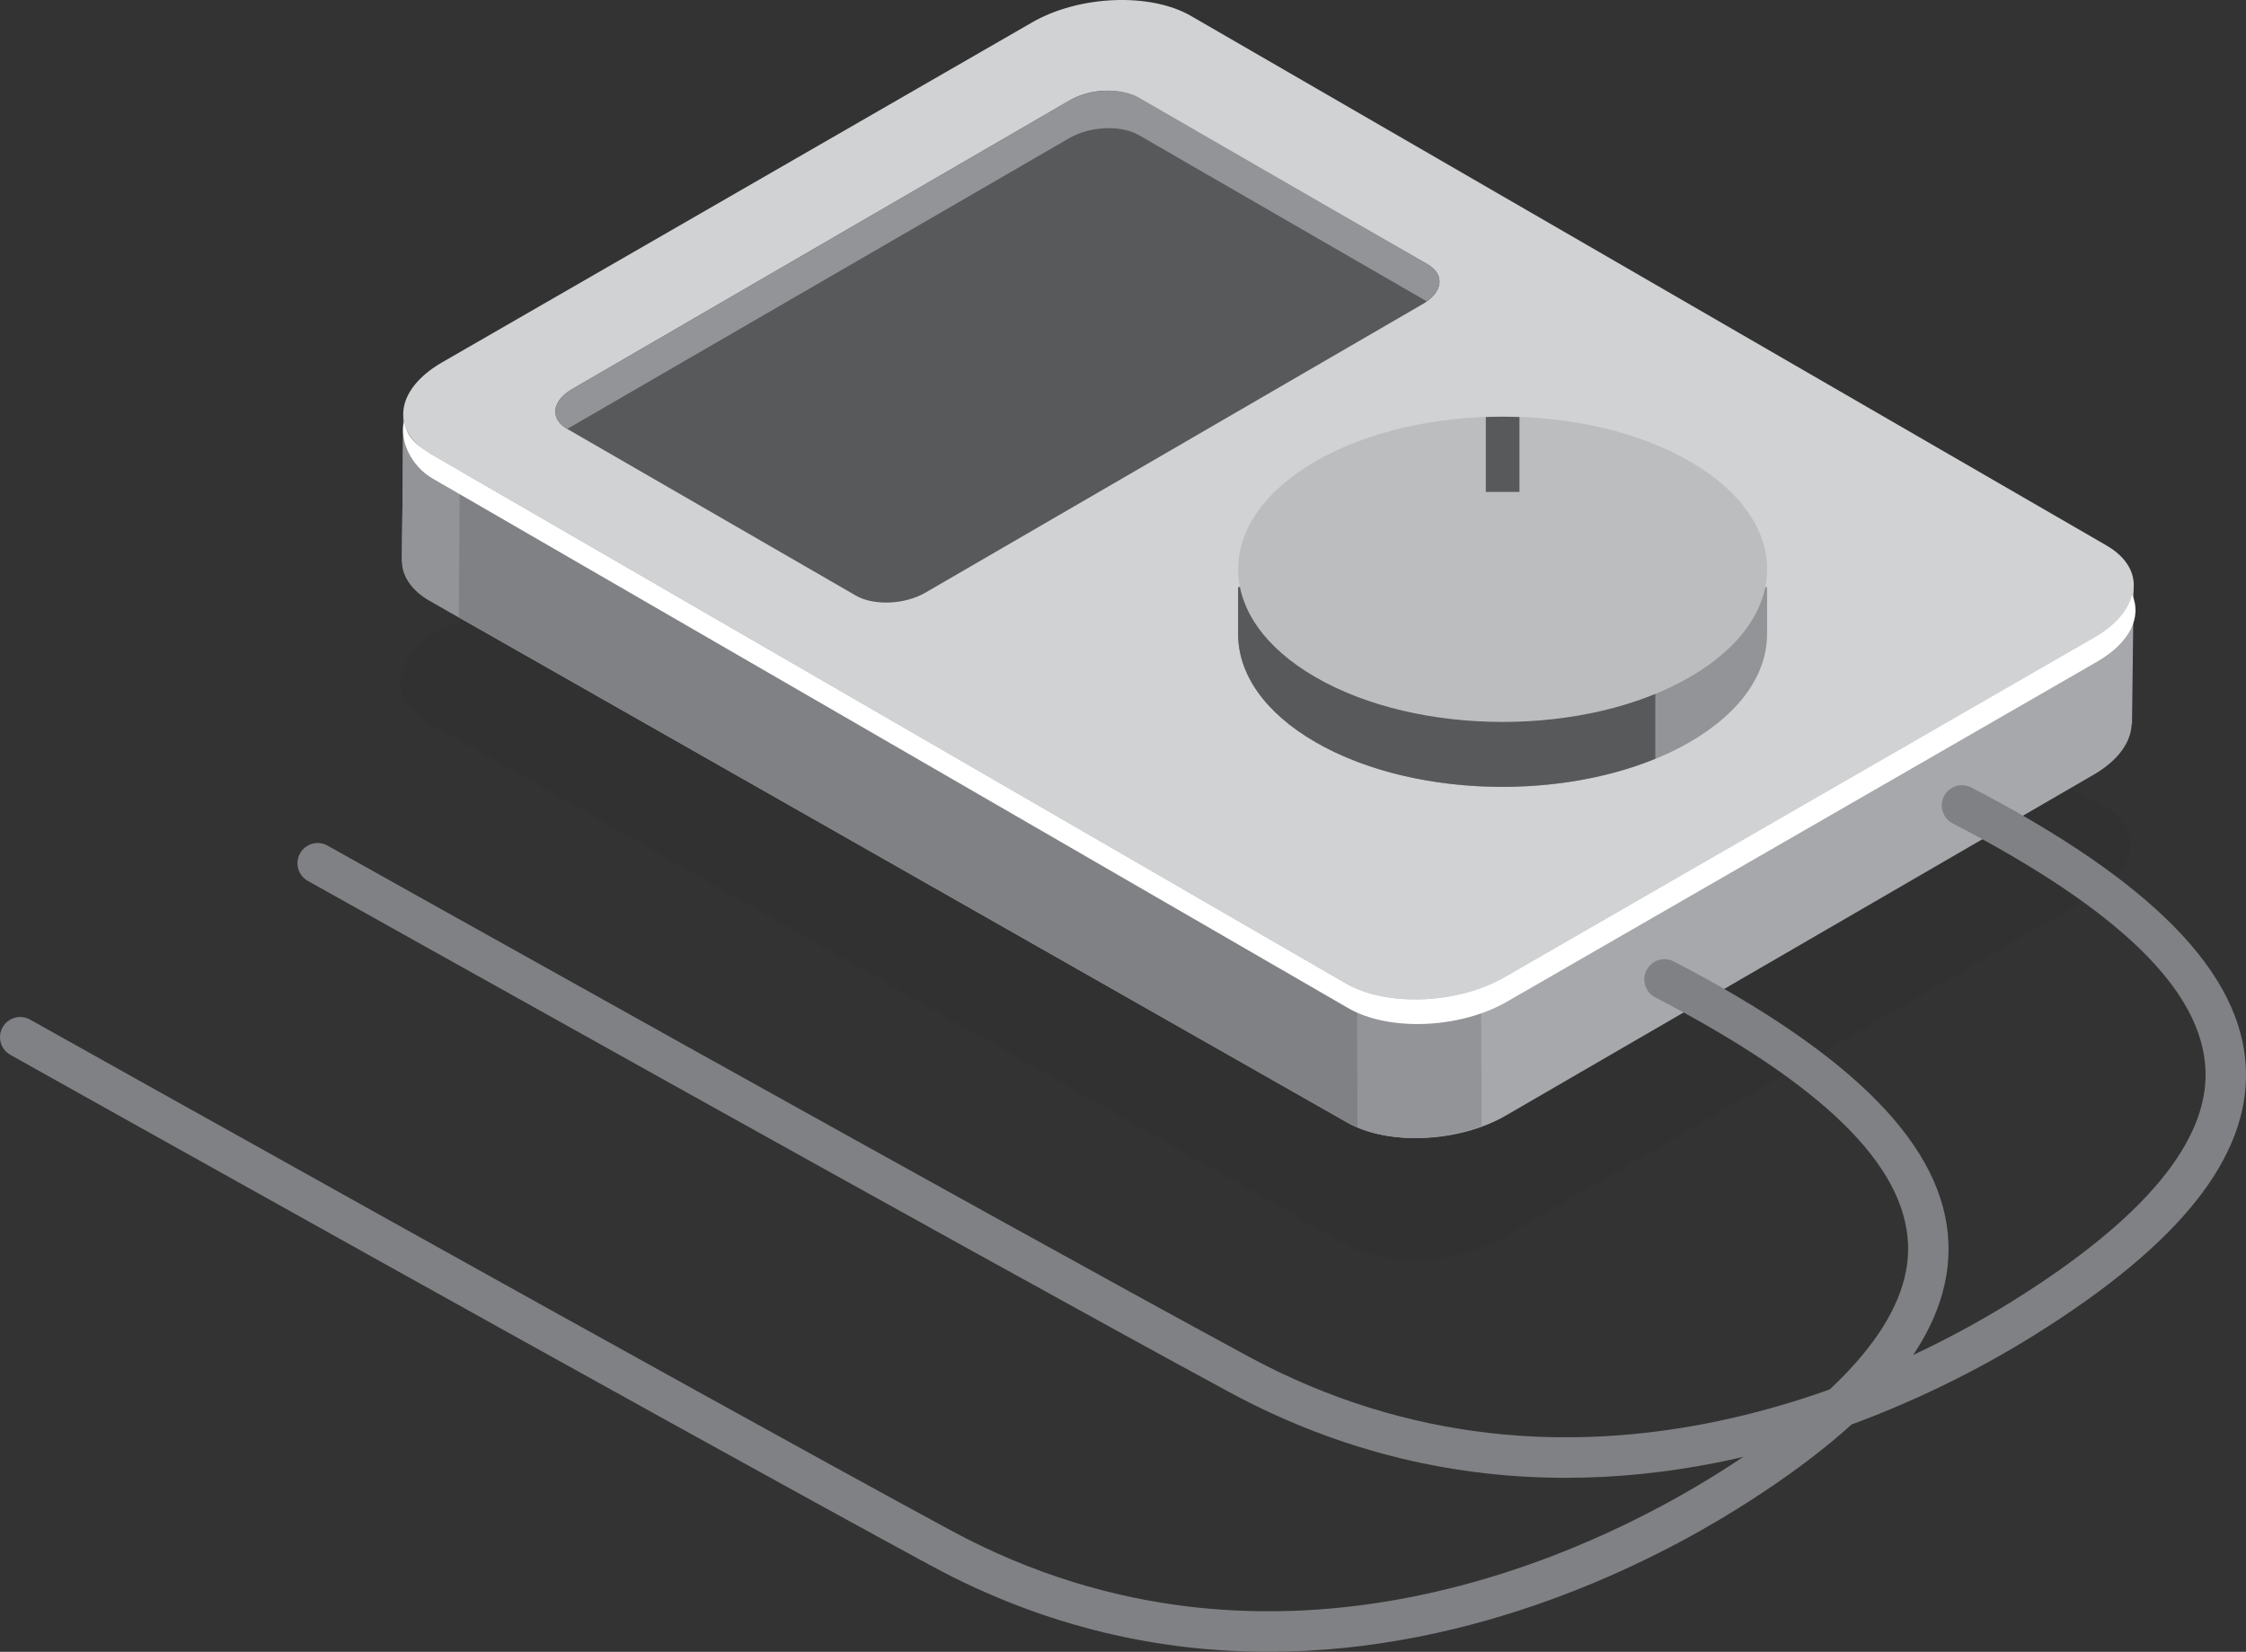 <?xml version="1.0" encoding="utf-8"?>
<!-- Generator: Adobe Illustrator 15.0.0, SVG Export Plug-In . SVG Version: 6.00 Build 0)  -->
<!DOCTYPE svg PUBLIC "-//W3C//DTD SVG 1.1//EN" "http://www.w3.org/Graphics/SVG/1.1/DTD/svg11.dtd">
<svg version="1.1" id="Layer_1" xmlns="http://www.w3.org/2000/svg" xmlns:xlink="http://www.w3.org/1999/xlink" x="0px" y="0px"
	 width="200.086px" height="147.165px" viewBox="0 0 200.086 147.165" enable-background="new 0 0 200.086 147.165"
	 xml:space="preserve">
<rect x="0" y="0" width="200.086" height="147.165" fill="#333333" stroke="none"/>
<path opacity="0.1" fill="#231F20" d="M187.334,71.709l-81.396-37.846c-3.621-2.096-9.955-1.838-14.145,0.574l-52.68,21.734
	c-4.189,2.414-4.646,6.07-1.02,8.164l81.717,46.473c3.627,2.098,9.955,1.84,14.145-0.574l52.354-30.359
	C190.498,77.461,190.955,73.805,187.334,71.709z"/>
<path fill="#A6A8AB" d="M119.969,99.983L38.246,53.51c-1.611-0.936-2.373-2.182-2.396-3.486l-0.041,0.031l0.121-12.902
	c0,0,2.859,2.402,4.541,3.805l51.48-29.664c4.189-2.412,10.518-2.67,14.145-0.574l77.941,45.09l6.041-3.48l-0.148,12.215
	l-0.035-0.031c-0.041,1.582-1.172,3.238-3.428,4.535l-52.354,30.361C129.924,101.821,123.59,102.079,119.969,99.983z"/>
<path fill="#808184" d="M40.471,40.958l51.48-29.664c4.189-2.412,10.518-2.67,14.145-0.574l20.309,11.75l0.057,78.912
	c-2.426,0.047-4.77-0.4-6.492-1.398L38.246,53.51c-1.611-0.936-2.373-2.182-2.396-3.486l-0.041,0.031l0.121-12.902
	C35.93,37.153,38.789,39.551,40.471,40.958z"/>
<path fill="#929497" d="M40.99,37.786l-5.063-0.004l-0.115,11.943c-0.1,1.383,0.672,2.721,2.375,3.703l2.688,1.553L40.99,37.786z"/>
<path fill="#929497" d="M120.934,100.44c3.057,1.313,7.48,1.242,11.057-0.123l-0.057-14.016h-11.057L120.934,100.44z"/>
<path fill="#D0D2D3" d="M187.646,48.59L106.096,1.418c-3.621-2.097-9.955-1.839-14.145,0.574L39.387,32.282
	c-4.189,2.414-4.646,6.07-1.02,8.164l81.545,47.176c3.627,2.096,9.955,1.838,14.145-0.574l52.564-30.289
	C190.811,54.344,191.268,50.688,187.646,48.59z"/>
<path fill="#FFFFFF" d="M120.105,89.817L38.555,42.643c-1.986-1.148-2.969-3.447-2.564-5.072c0.27,1.088,0.561,1.754,2.377,2.875
	l81.545,47.176c3.621,2.096,9.955,1.838,14.145-0.574l52.564-30.289c1.893-1.09,2.982-2.438,3.322-3.777
	c0.879,1.957-0.176,4.27-3.129,5.973L134.25,89.243C130.061,91.657,123.727,91.915,120.105,89.817z"/>
<g>
	<path fill="#58595B" d="M76.258,53.071L50.533,38.215c-1.578-0.91-1.381-2.502,0.443-3.557L95.287,8.944
		c1.824-1.049,4.348-1.166,5.928-0.252l25.957,14.848c1.58,0.916,1.383,2.504-0.441,3.559L82.418,52.815
		C80.596,53.866,77.838,53.981,76.258,53.071z"/>
	<path fill="#929497" d="M50.533,38.215L95.287,12.29c1.824-1.051,4.582-1.168,6.162-0.256l25.652,14.811
		c1.453-1.041,1.531-2.461,0.07-3.305L101.449,8.692c-1.58-0.914-4.338-0.797-6.162,0.252L50.977,34.659
		C49.152,35.713,48.955,37.305,50.533,38.215z"/>
</g>
<path fill="#929497" d="M110.299,56.504v-4.199h1.25c1.119-1.93,2.986-3.75,5.652-5.289c9.199-5.311,24.121-5.311,33.322,0
	c2.664,1.539,4.531,3.359,5.652,5.289h1.248v4.164h-0.004c0.016,3.496-2.279,6.99-6.898,9.656c-9.201,5.313-24.121,5.313-33.32,0
	C112.598,63.469,110.299,59.989,110.299,56.504z"/>
<path fill="#58595B" d="M117.201,47.016c8.242-4.756,21.063-5.238,30.264-1.473V67.6c-9.201,3.768-22.021,3.285-30.264-1.475
	c-4.604-2.656-6.902-6.137-6.902-9.621v-4.199h1.25C112.668,50.375,114.535,48.555,117.201,47.016z"/>
<path fill="#BBBDBF" d="M117.201,60.336c9.199,5.313,24.119,5.313,33.32,0c9.203-5.313,9.203-13.926,0.002-19.238
	s-24.123-5.313-33.322,0C108,46.411,108,55.024,117.201,60.336z"/>
<path fill="#58595B" d="M135.363,37.155c-1-0.037-2-0.037-3,0v6.67h3V37.155z"/>
<path fill="#808184" d="M139.484,131.665c-9.451,0.002-19.682-2.063-30.041-7.672C85.707,111.133,28.002,78.805,27.42,78.479
	c-0.867-0.486-1.176-1.584-0.689-2.451c0.486-0.865,1.578-1.176,2.451-0.689c0.578,0.326,58.262,32.643,81.977,45.486
	c29.131,15.781,57.389,1.801,68.189-4.943c11.619-7.254,17.383-14.162,17.131-20.531c-0.281-7.08-7.648-14.273-22.525-21.994
	c-0.881-0.457-1.225-1.545-0.768-2.426c0.457-0.883,1.545-1.227,2.428-0.77c16.123,8.369,24.125,16.563,24.461,25.047
	c0.313,7.865-5.844,15.625-18.82,23.727C173.732,123.631,158.127,131.665,139.484,131.665z"/>
<path fill="#808184" d="M112.984,147.165c-9.451,0.002-19.682-2.063-30.041-7.672C59.207,126.633,1.502,94.305,0.92,93.979
	c-0.867-0.486-1.176-1.584-0.689-2.451c0.486-0.865,1.578-1.176,2.451-0.689c0.578,0.326,58.262,32.643,81.977,45.486
	c29.131,15.781,57.391,1.801,68.189-4.943c11.619-7.254,17.383-14.162,17.131-20.531c-0.281-7.08-7.648-14.273-22.525-21.994
	c-0.881-0.457-1.225-1.545-0.768-2.426c0.457-0.883,1.545-1.229,2.428-0.77c16.123,8.369,24.125,16.563,24.461,25.047
	c0.313,7.865-5.844,15.625-18.82,23.727C147.232,139.131,131.627,147.165,112.984,147.165z"/>
</svg>
